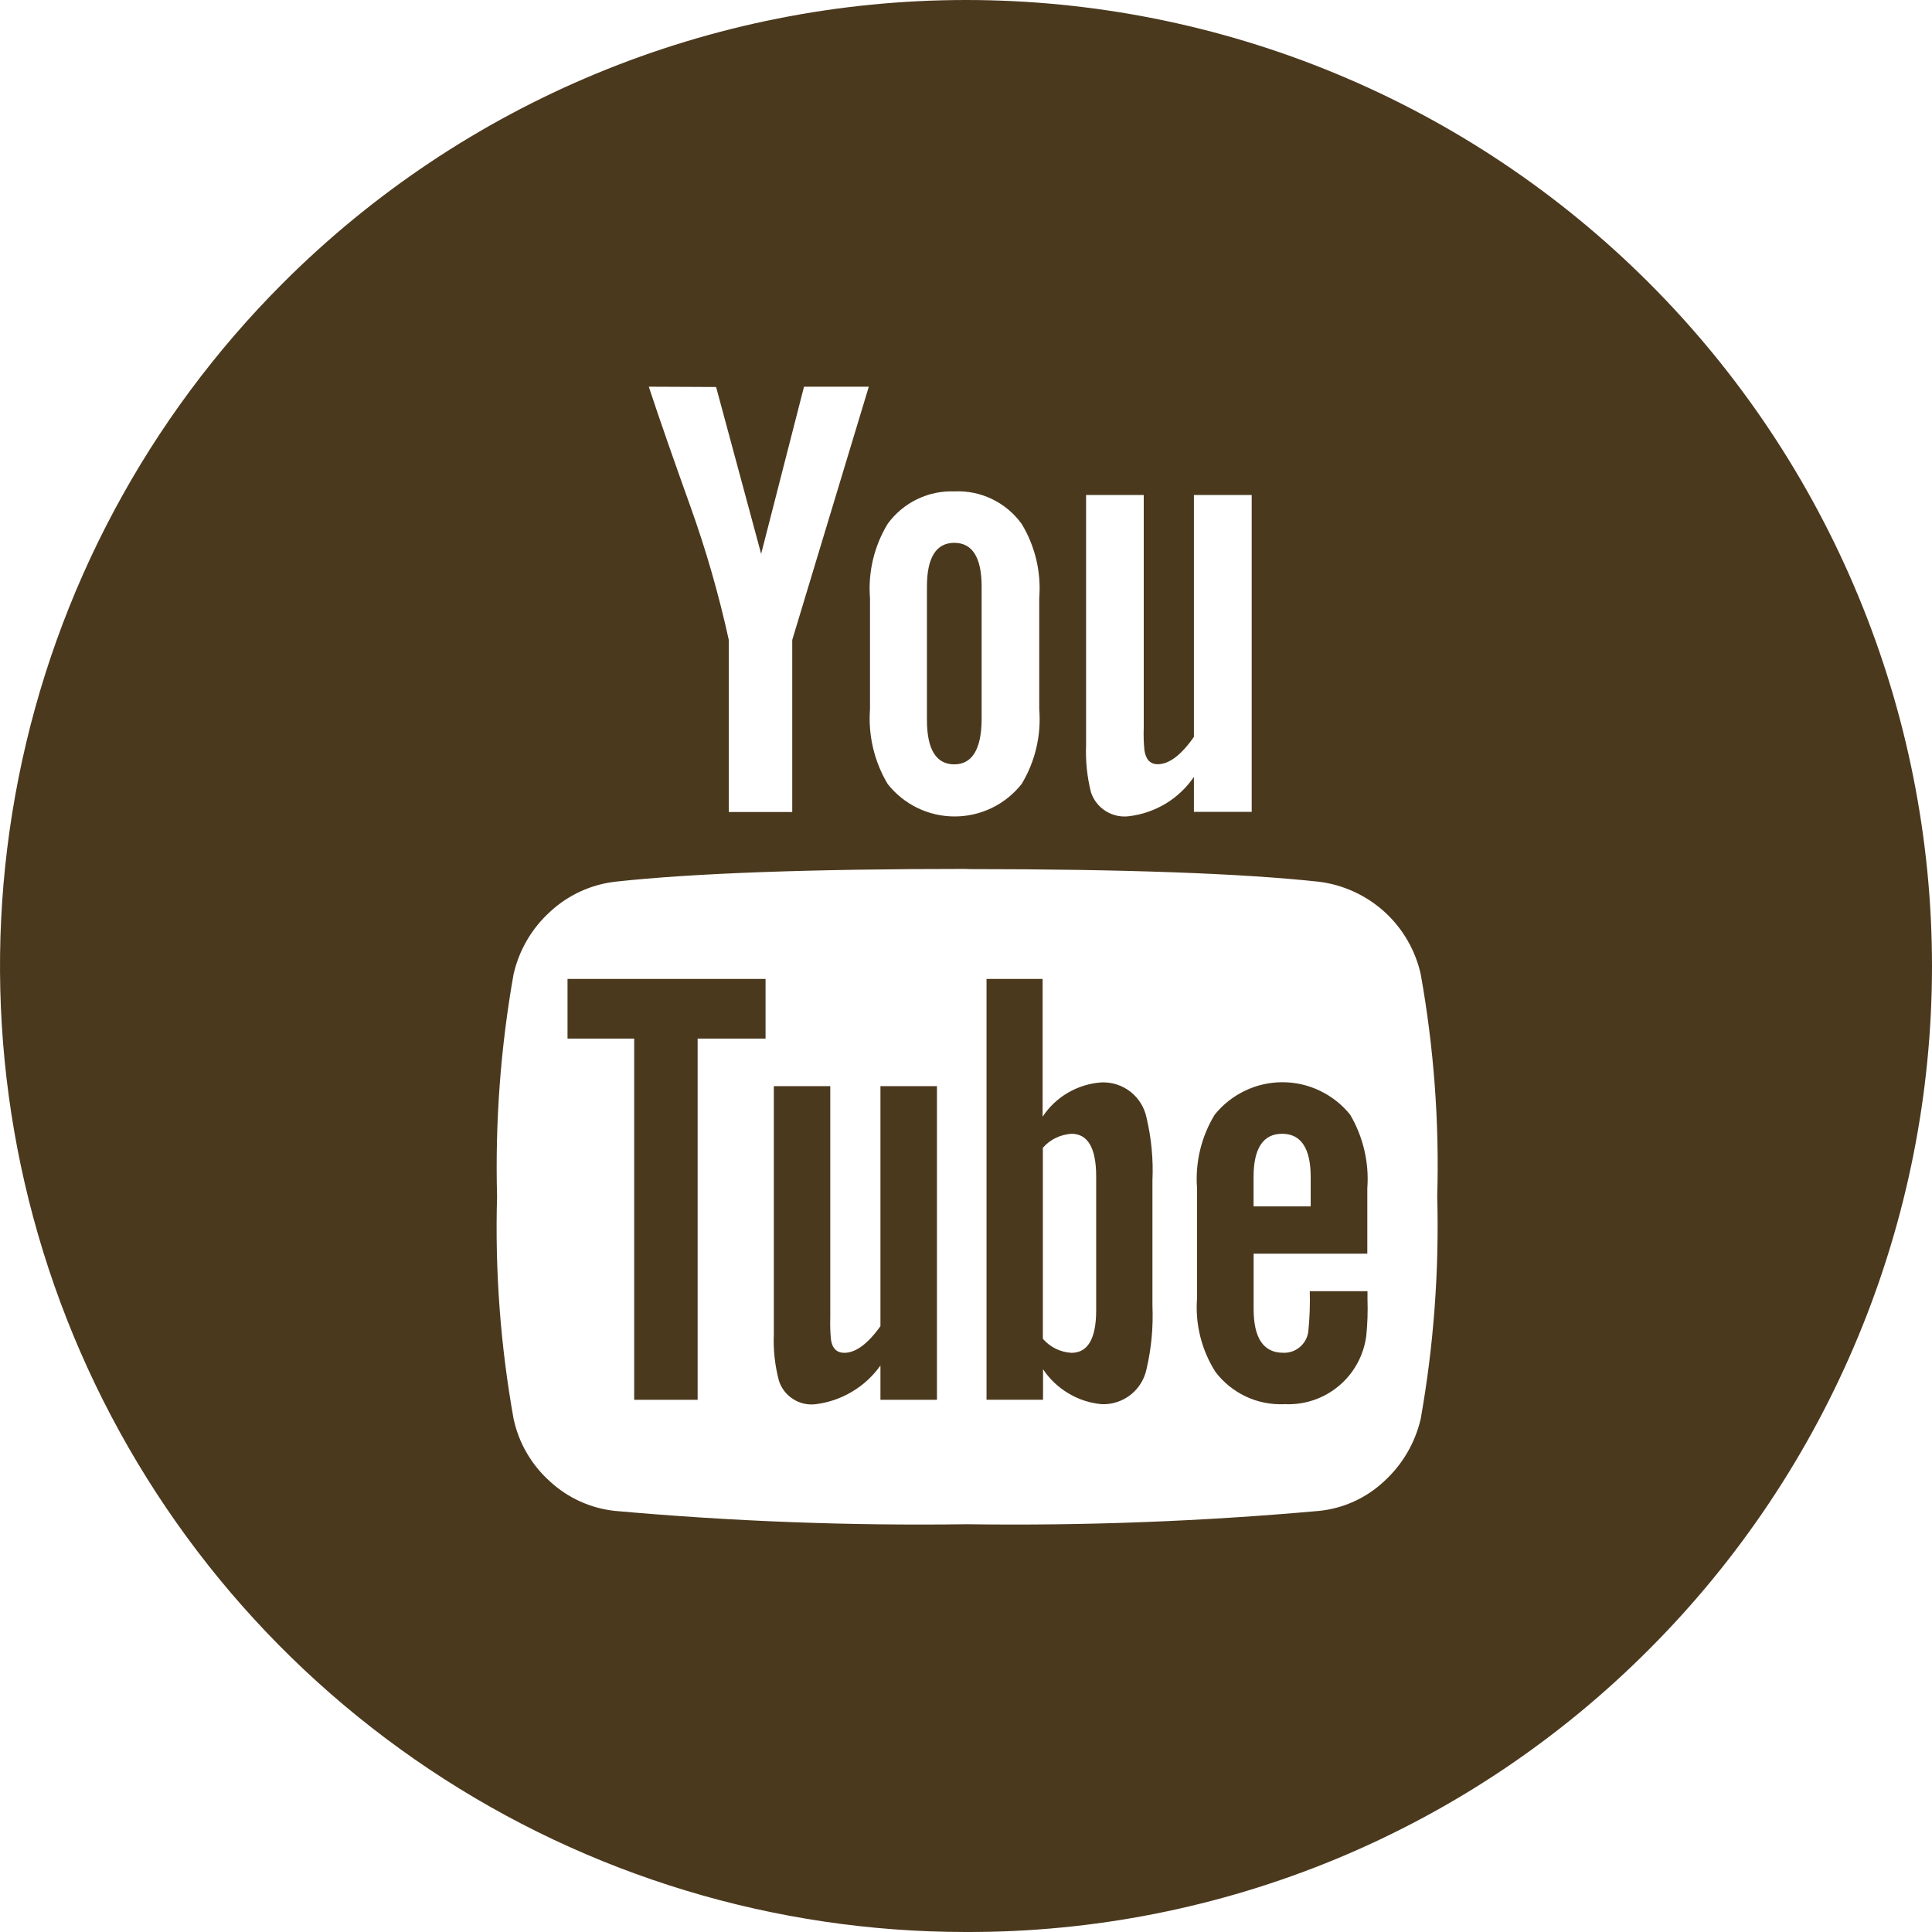 <svg width="32" height="32" viewBox="0 0 32 32" fill="none" xmlns="http://www.w3.org/2000/svg">
<path d="M16.001 32C12.837 32.001 9.743 31.064 7.112 29.306C4.48 27.548 2.429 25.049 1.218 22.125C0.007 19.201 -0.31 15.984 0.308 12.88C0.925 9.775 2.45 6.924 4.688 4.687C6.174 3.201 7.937 2.022 9.878 1.218C11.819 0.414 13.9 1.56571e-08 16.001 0C18.102 -1.56571e-08 20.183 0.414 22.123 1.218C24.065 2.022 25.828 3.201 27.314 4.687C28.8 6.173 29.978 7.937 30.782 9.879C31.586 11.82 32 13.901 32 16.002C32 18.104 31.586 20.185 30.782 22.126C29.978 24.068 28.8 25.832 27.314 27.318C25.831 28.807 24.068 29.988 22.126 30.792C20.184 31.596 18.102 32.006 16.001 32ZM16.021 14.392C13.431 14.392 11.472 14.463 10.198 14.603C9.794 14.648 9.415 14.821 9.116 15.097C8.81 15.373 8.597 15.736 8.506 16.138C8.291 17.352 8.2 18.585 8.233 19.817C8.197 21.05 8.289 22.283 8.506 23.497C8.591 23.899 8.803 24.264 9.11 24.538C9.406 24.811 9.782 24.982 10.183 25.025C12.122 25.199 14.069 25.273 16.017 25.246C17.963 25.273 19.91 25.199 21.85 25.025C22.251 24.984 22.627 24.813 22.922 24.538C23.227 24.261 23.44 23.898 23.532 23.497C23.747 22.283 23.838 21.05 23.805 19.817C23.841 18.585 23.749 17.352 23.532 16.138C23.444 15.741 23.235 15.38 22.935 15.106C22.634 14.832 22.256 14.657 21.852 14.605C20.576 14.466 18.613 14.395 16.023 14.395L16.021 14.392ZM17.989 8.199V12.341C17.978 12.607 18.006 12.872 18.072 13.13C18.116 13.256 18.201 13.363 18.314 13.434C18.427 13.505 18.56 13.535 18.693 13.52C18.909 13.495 19.118 13.424 19.305 13.312C19.492 13.199 19.652 13.048 19.775 12.868V13.447H20.732V8.199H19.775V12.205C19.566 12.505 19.364 12.658 19.176 12.658C19.051 12.658 18.977 12.579 18.955 12.425C18.943 12.303 18.939 12.18 18.944 12.058V8.199H17.989ZM15.806 8.139C15.592 8.131 15.38 8.176 15.188 8.27C14.995 8.363 14.829 8.503 14.703 8.676C14.479 9.045 14.376 9.475 14.41 9.906V11.745C14.378 12.179 14.48 12.613 14.703 12.986C14.835 13.153 15.004 13.289 15.196 13.382C15.388 13.475 15.598 13.523 15.812 13.523C16.025 13.523 16.236 13.475 16.428 13.382C16.62 13.289 16.788 13.153 16.921 12.986C17.146 12.614 17.248 12.18 17.213 11.745V9.906C17.247 9.475 17.145 9.045 16.921 8.676C16.794 8.501 16.626 8.36 16.431 8.266C16.237 8.172 16.022 8.129 15.806 8.139ZM10.746 6.405C10.941 6.997 11.174 7.658 11.429 8.371C11.691 9.099 11.905 9.843 12.071 10.599V13.449H13.122V10.599L14.39 6.405H13.317L12.607 9.174L11.861 6.41L10.746 6.405ZM21.267 23.258C21.049 23.267 20.831 23.223 20.634 23.13C20.436 23.036 20.263 22.897 20.131 22.722C19.901 22.36 19.794 21.932 19.827 21.503V19.683C19.794 19.256 19.896 18.829 20.119 18.463C20.254 18.295 20.425 18.16 20.619 18.067C20.813 17.973 21.026 17.925 21.241 17.925C21.456 17.925 21.669 17.973 21.863 18.067C22.057 18.16 22.228 18.295 22.363 18.463C22.579 18.831 22.679 19.257 22.647 19.683V20.765H20.764V21.68C20.764 22.162 20.927 22.406 21.252 22.406C21.357 22.411 21.461 22.374 21.539 22.303C21.618 22.232 21.666 22.133 21.672 22.028C21.693 21.814 21.7 21.6 21.694 21.386H22.65V21.523C22.657 21.726 22.65 21.93 22.629 22.132C22.585 22.456 22.422 22.751 22.171 22.959C21.919 23.168 21.599 23.274 21.273 23.257L21.267 23.258ZM21.236 18.779C20.922 18.779 20.763 19.02 20.763 19.494V19.982H21.709V19.494C21.709 19.02 21.549 18.779 21.236 18.779ZM18.251 23.258C18.055 23.241 17.866 23.18 17.698 23.079C17.529 22.979 17.385 22.843 17.276 22.679V23.184H16.34V16.214H17.269V18.496C17.377 18.332 17.521 18.196 17.69 18.098C17.859 18 18.049 17.941 18.244 17.928C18.418 17.921 18.588 17.976 18.725 18.083C18.861 18.191 18.956 18.343 18.99 18.513C19.071 18.854 19.104 19.204 19.088 19.554V21.625C19.103 21.978 19.071 22.332 18.99 22.677C18.955 22.845 18.862 22.995 18.727 23.102C18.592 23.208 18.423 23.264 18.251 23.258ZM17.747 18.779C17.656 18.785 17.568 18.808 17.486 18.848C17.405 18.887 17.332 18.943 17.273 19.011V22.175C17.332 22.243 17.405 22.299 17.486 22.339C17.568 22.379 17.656 22.402 17.747 22.407C18.019 22.407 18.156 22.17 18.156 21.702V19.484C18.156 19.017 18.019 18.779 17.747 18.779ZM13.51 23.258C13.379 23.274 13.246 23.244 13.135 23.172C13.024 23.101 12.941 22.994 12.901 22.868C12.835 22.617 12.806 22.359 12.817 22.1V17.99H13.752V21.818C13.748 21.941 13.751 22.064 13.763 22.186C13.783 22.332 13.86 22.407 13.984 22.407C14.172 22.407 14.374 22.259 14.583 21.965V17.99H15.519V23.185H14.583V22.617C14.459 22.792 14.299 22.94 14.114 23.05C13.93 23.161 13.725 23.231 13.511 23.258H13.51ZM11.555 23.185H10.504V17.202H9.4V16.214H12.68V17.202H11.555V23.184V23.185ZM15.806 12.66C15.506 12.66 15.353 12.413 15.353 11.924V9.716C15.353 9.235 15.506 8.991 15.806 8.991C16.106 8.991 16.259 9.235 16.259 9.716V11.924C16.254 12.413 16.099 12.66 15.806 12.66Z" fill="#4B391E"/>
</svg>

